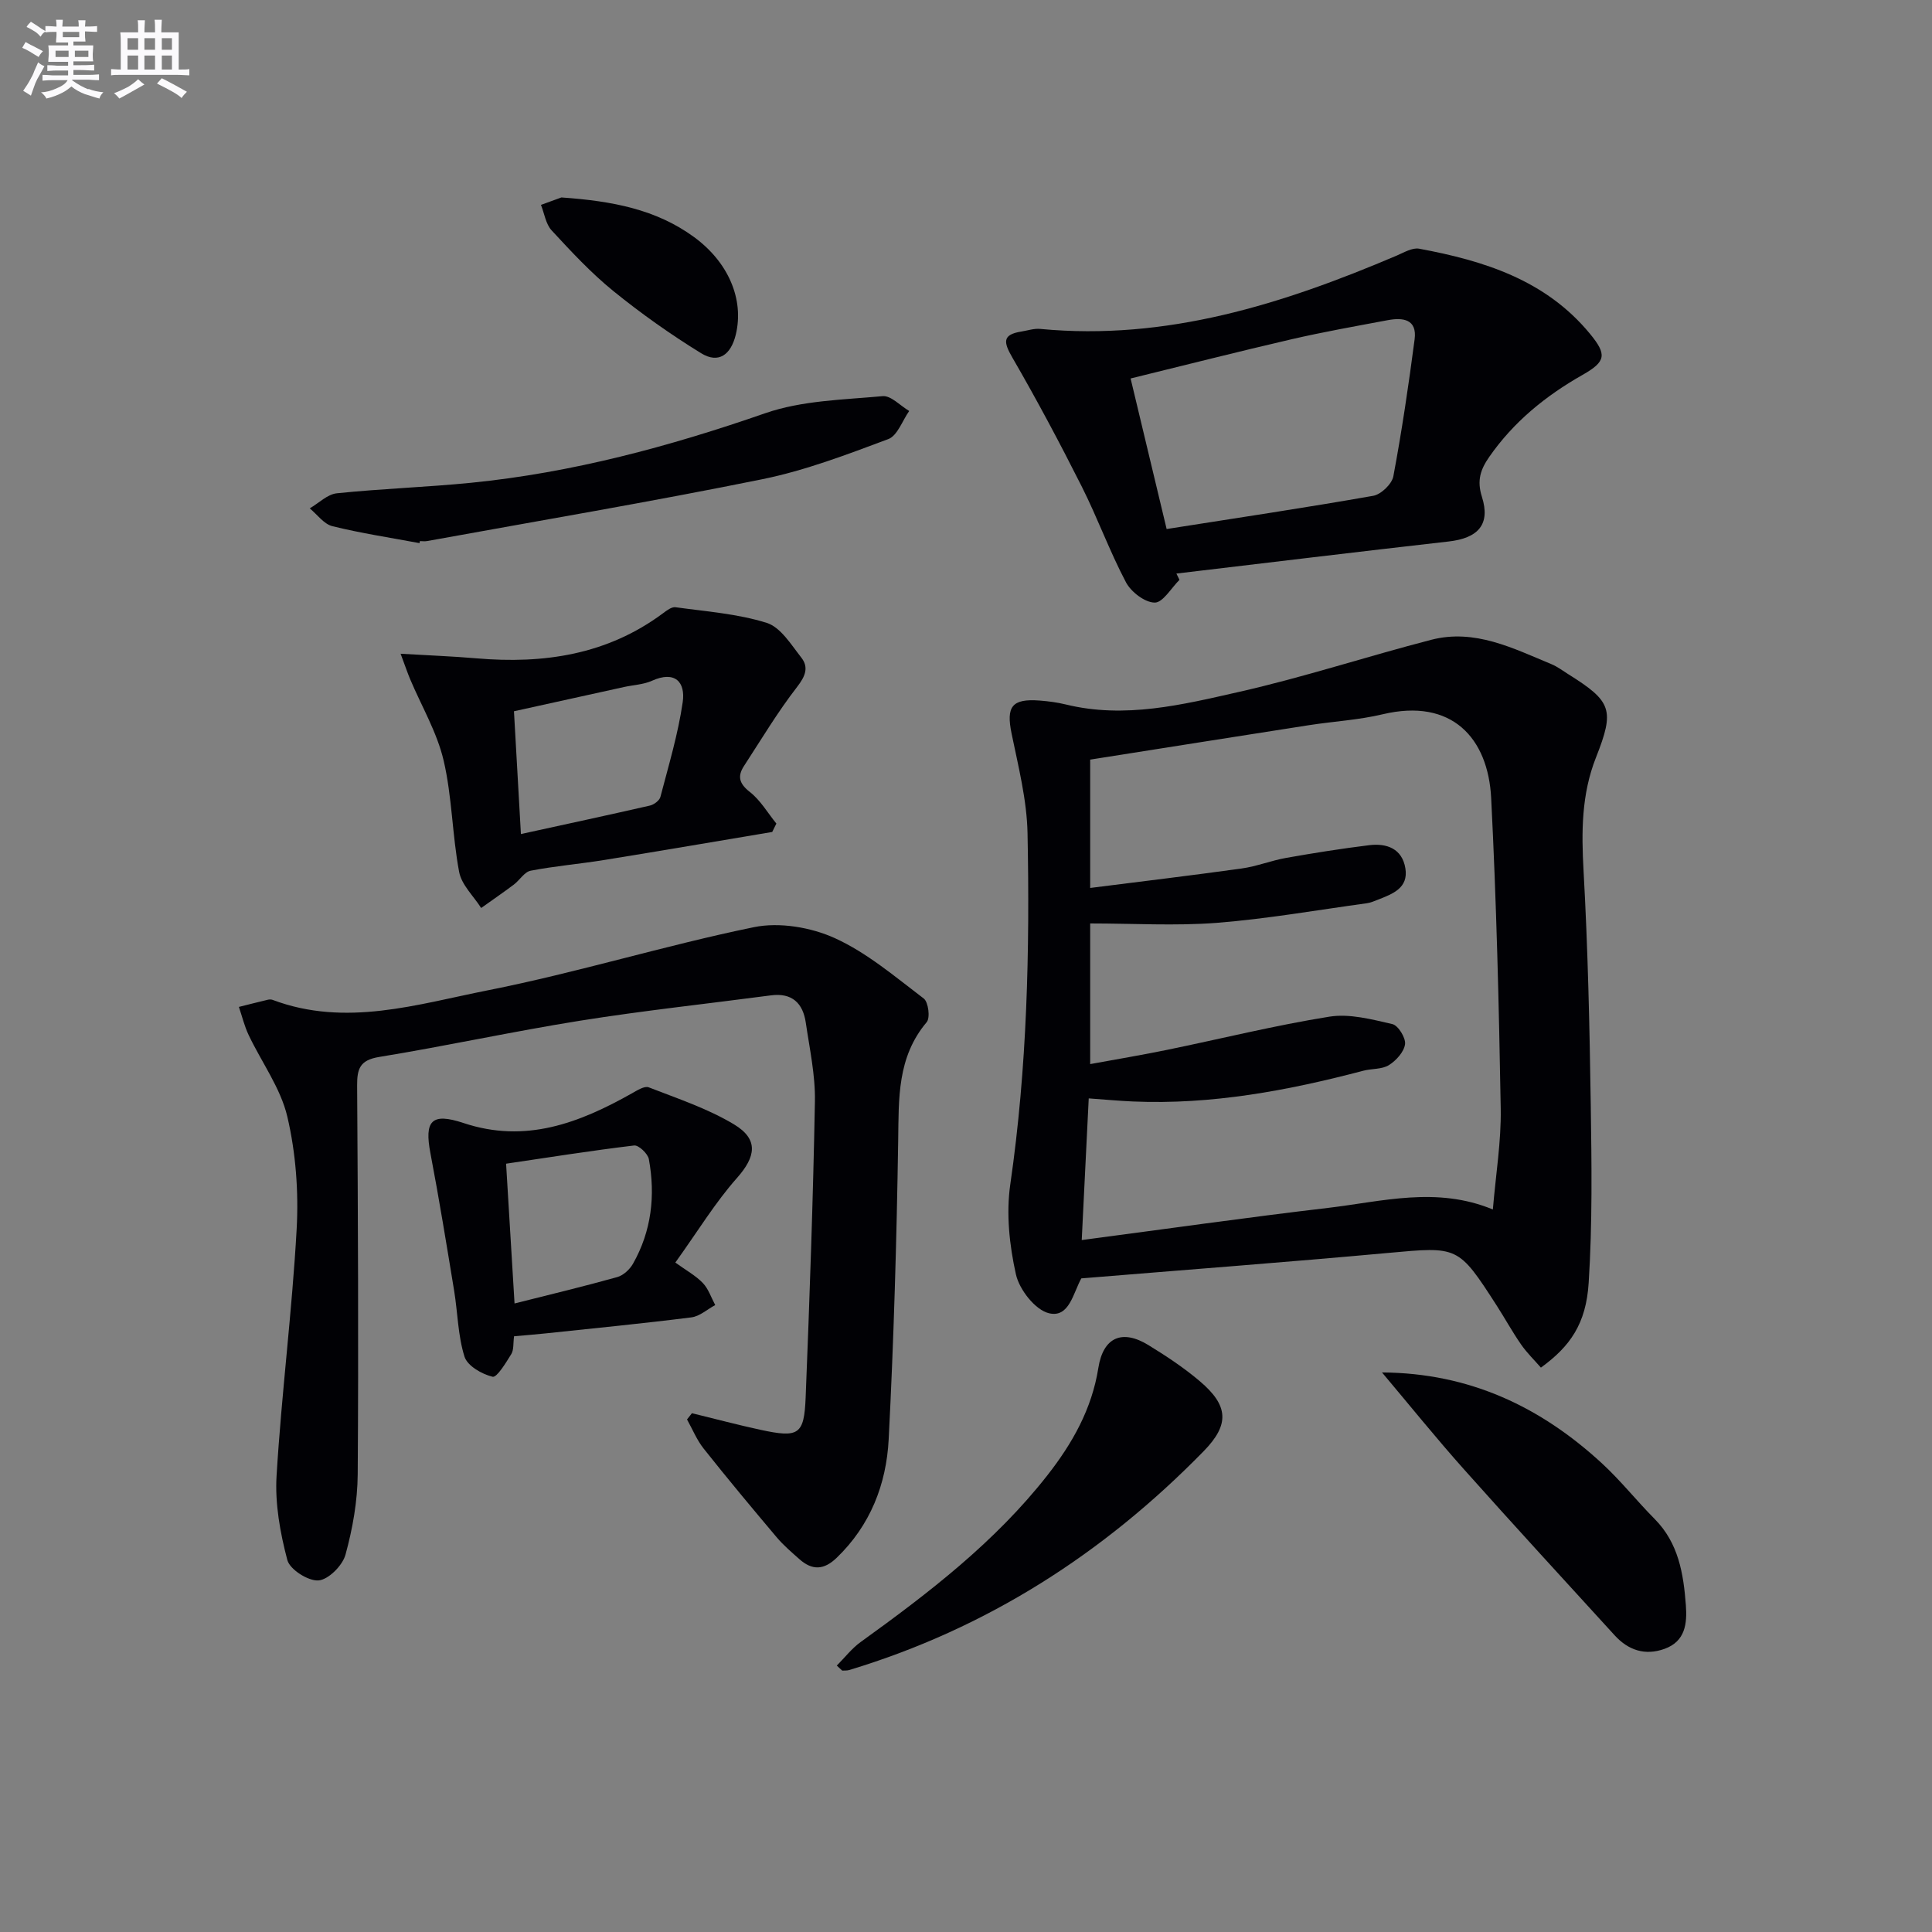 <svg enable-background="new 0 0 400 400" viewBox="0 0 400 400" xmlns="http://www.w3.org/2000/svg"><rect x="0" y="0" width="400" height="400" fill="#808080" stroke="none"/><g fill="#010105"><path d="m319.03 283.15c-1.36-1.56-2.9-3.05-4.1-4.78-1.8-2.59-3.32-5.37-5.03-8.03-8.02-12.46-8.01-12.25-22.54-10.93-21 1.92-42.03 3.5-63.54 5.27.33-.37.2-.26.12-.12-1.75 3.05-2.52 8.36-6.77 7.33-2.85-.69-6.12-4.88-6.83-8.03-1.35-6.03-2.05-12.59-1.17-18.66 3.5-24.15 4.05-48.41 3.57-72.7-.14-6.89-1.9-13.79-3.3-20.61-1.15-5.59.03-7.28 5.79-6.85 1.82.14 3.66.38 5.42.81 12.24 3 24.14.06 35.87-2.6 13.4-3.03 26.51-7.35 39.82-10.79 8.98-2.32 16.91 1.75 24.87 5.05 1.22.5 2.3 1.33 3.43 2.04 9.05 5.67 9.71 7.36 5.79 17.28-3.02 7.64-3.02 15.41-2.57 23.49.9 16.11 1.25 32.27 1.49 48.41.18 12.28.35 24.6-.43 36.83-.53 8.56-3.88 13.22-9.89 17.59zm-93.32-91.96v29.12c5.57-1.02 10.77-1.89 15.93-2.95 11.2-2.3 22.32-5.07 33.59-6.87 4.19-.67 8.78.56 13.05 1.54 1.2.28 2.79 2.85 2.62 4.16-.22 1.6-1.84 3.39-3.34 4.33-1.44.9-3.53.7-5.29 1.16-15.64 4.12-31.43 7.07-47.71 6.37-2.93-.13-5.85-.4-9.15-.64-.49 9.87-.96 19.41-1.45 29.33 17.49-2.3 34.22-4.69 51.01-6.66 11.2-1.32 22.46-4.5 34.11.33.61-7.28 1.74-14.07 1.63-20.84-.37-21.45-.89-42.92-1.98-64.34-.63-12.43-8.14-20.75-22.45-17.35-4.99 1.19-10.18 1.47-15.27 2.26-15.06 2.34-30.11 4.74-45.3 7.13v26.57c10.7-1.36 21.04-2.59 31.36-4.03 3.11-.43 6.1-1.64 9.2-2.19 5.7-1.01 11.43-1.92 17.18-2.63 3.67-.46 6.86.72 7.52 4.8.66 4.06-2.63 5.28-5.63 6.46-.77.3-1.56.65-2.37.76-10.36 1.42-20.69 3.24-31.1 4.06-8.55.65-17.23.12-26.16.12z"/><path d="m143.26 292.59c4.73 1.15 9.44 2.41 14.2 3.44 7.9 1.7 9.03 1.05 9.34-6.69.82-20.44 1.54-40.88 1.92-61.32.1-5.42-1.1-10.88-1.89-16.29-.59-4.03-2.84-6.23-7.22-5.65-13.16 1.74-26.37 3.15-39.48 5.24-13.92 2.22-27.71 5.24-41.62 7.51-4.01.65-4.59 2.45-4.57 5.94.17 26.81.31 53.63.12 80.45-.04 5.58-1.05 11.27-2.53 16.66-.61 2.24-3.52 5.16-5.58 5.33-2.12.17-5.94-2.26-6.46-4.22-1.49-5.64-2.58-11.67-2.23-17.45 1.03-17.05 3.22-34.04 4.16-51.09.42-7.72-.17-15.75-1.93-23.25-1.39-5.93-5.33-11.26-8.01-16.91-.88-1.85-1.36-3.88-2.02-5.82 2-.5 4-1.01 6.01-1.49.31-.07.7-.07.99.04 15.12 5.69 29.94.9 44.55-1.99 18.5-3.66 36.61-9.28 55.08-13.07 5.27-1.08 11.79.02 16.75 2.27 6.67 3.03 12.49 8.01 18.41 12.5.96.73 1.37 4 .61 4.9-6.14 7.28-5.77 15.81-5.9 24.54-.32 20.62-.91 41.24-1.97 61.84-.48 9.28-3.78 17.79-10.77 24.52-2.68 2.58-5.09 2.61-7.72.27-1.61-1.43-3.28-2.85-4.66-4.48-5.13-6.08-10.22-12.18-15.16-18.41-1.42-1.79-2.31-4.01-3.44-6.03.34-.45.68-.87 1.02-1.29z"/><path d="m244.2 120.05c-1.71 1.69-3.44 4.73-5.13 4.71-2.05-.02-4.89-2.2-5.95-4.2-3.4-6.44-5.89-13.35-9.17-19.86-4.54-9.01-9.29-17.93-14.34-26.65-1.82-3.15-2.19-4.77 1.86-5.41 1.3-.21 2.64-.67 3.91-.54 26.16 2.49 50.22-5.14 73.79-15.18 1.5-.64 3.23-1.69 4.65-1.43 13.44 2.49 26.21 6.5 35.36 17.61 3.52 4.28 3.37 5.74-1.52 8.51-7.65 4.34-14.28 9.72-19.33 16.99-1.78 2.56-2.6 4.84-1.52 8.24 1.83 5.75-.79 8.58-6.89 9.27-18.8 2.13-37.57 4.41-56.36 6.64.2.42.42.86.64 1.3zm-2.66-10.52c14.67-2.31 28.75-4.41 42.77-6.88 1.63-.29 3.87-2.44 4.17-4.04 1.76-9.4 3.16-18.87 4.4-28.35.55-4.19-2.43-4.56-5.57-3.97-6.66 1.25-13.34 2.43-19.95 3.96-11.05 2.56-22.05 5.36-33.28 8.11 2.58 10.8 4.96 20.73 7.46 31.17z"/><path d="m159.88 172.25c-11.59 1.94-23.17 3.93-34.77 5.8-5.07.82-10.21 1.25-15.24 2.22-1.3.25-2.27 1.96-3.49 2.88-2.22 1.66-4.5 3.23-6.76 4.84-1.58-2.48-4.05-4.78-4.56-7.46-1.44-7.64-1.45-15.57-3.22-23.11-1.37-5.82-4.56-11.2-6.92-16.79-.5-1.19-.91-2.41-1.98-5.28 5.89.35 10.8.53 15.69.95 13.94 1.2 27.09-.74 38.65-9.34.76-.57 1.78-1.35 2.57-1.24 6.34.88 12.84 1.34 18.89 3.24 2.87.9 5.05 4.49 7.15 7.17 1.59 2.02.87 3.86-.86 6.09-4.02 5.18-7.4 10.85-10.99 16.36-1.41 2.16-.99 3.67 1.22 5.4 2.19 1.71 3.68 4.32 5.48 6.53-.29.57-.58 1.16-.86 1.74zm-52.03.43c9.09-1.99 17.9-3.88 26.69-5.89.85-.19 1.99-1.04 2.19-1.8 1.7-6.51 3.66-13 4.62-19.63.59-4.12-1.57-6.58-6.38-4.41-1.76.79-3.85.86-5.78 1.29-7.69 1.69-15.37 3.39-22.78 5.02.48 8.52.93 16.42 1.44 25.42z"/><path d="m139.82 261.4c2.24 1.62 4.21 2.69 5.69 4.23 1.17 1.22 1.74 3.03 2.57 4.57-1.65.88-3.22 2.34-4.95 2.55-10.05 1.27-20.13 2.25-30.21 3.32-2.13.22-4.26.39-6.49.59-.2 1.47-.03 2.81-.58 3.7-1.11 1.79-2.98 4.9-3.87 4.68-2.21-.53-5.21-2.25-5.81-4.16-1.37-4.35-1.4-9.11-2.15-13.68-1.56-9.48-3.1-18.97-4.9-28.41-1.29-6.75.2-8.49 6.85-6.28 12.84 4.28 23.96-.01 34.87-6.15 1.08-.61 2.6-1.58 3.47-1.24 5.99 2.33 12.2 4.39 17.66 7.67 5.19 3.12 4.48 6.73.61 11.1-4.47 5.04-8.01 10.88-12.76 17.51zm-33.29 8.47c7.22-1.82 14.27-3.51 21.25-5.46 1.27-.35 2.6-1.58 3.27-2.76 3.84-6.77 4.67-14.12 3.29-21.66-.21-1.14-2.12-2.94-3.05-2.83-8.91 1.07-17.78 2.48-26.51 3.77.64 10.43 1.18 19.47 1.75 28.94z"/><path d="m173.25 344.84c1.65-1.65 3.1-3.56 4.97-4.9 14.08-10.15 27.8-20.68 38.61-34.47 5.17-6.6 9.22-13.72 10.57-22.25 1.01-6.39 4.94-8.07 10.39-4.72 3.67 2.25 7.31 4.66 10.59 7.44 6 5.07 6.22 8.99.84 14.5-20.71 21.19-44.93 36.73-73.43 45.33-.44.13-.95.08-1.42.11-.37-.35-.75-.69-1.12-1.04z"/><path d="m286.13 284.15c18.19.11 32.87 7.18 45.47 18.76 3.91 3.59 7.24 7.81 10.98 11.58 4.94 4.98 5.97 11.31 6.46 17.84.28 3.81-.1 7.49-4.42 9.05-4.04 1.45-7.51.28-10.32-2.8-10.43-11.43-20.91-22.82-31.21-34.38-5.82-6.53-11.32-13.35-16.96-20.05z"/><path d="m86.86 112.45c-6.02-1.13-12.1-2.04-18.04-3.51-1.76-.43-3.14-2.41-4.69-3.69 1.87-1.08 3.65-2.92 5.61-3.12 9.25-.96 18.57-1.26 27.83-2.18 20.91-2.09 41-7.5 60.84-14.39 7.62-2.65 16.16-2.79 24.33-3.54 1.72-.16 3.66 1.99 5.5 3.07-1.42 2-2.43 5.11-4.33 5.82-8.53 3.19-17.16 6.49-26.05 8.3-23.06 4.68-46.28 8.6-69.43 12.81-.48.09-1 .01-1.5.01-.02.14-.05.28-.07.42z"/><path d="m116.23 40.88c10.61.74 19.63 2.48 27.45 8.19 7.15 5.22 10.41 12.94 8.66 20.2-1.01 4.18-3.56 6.09-7.18 3.86-6.31-3.88-12.41-8.2-18.17-12.87-4.62-3.75-8.73-8.18-12.78-12.56-1.22-1.32-1.5-3.5-2.21-5.28 1.76-.64 3.52-1.28 4.23-1.54z"/></g><path d="m6.8 9.5c.6.3 1.3.7 2.1 1.1-.4.4-.7.8-.9 1.2-.7-.4-1.3-.8-1.8-1.1s-1.1-.6-1.6-.8c.2-.4.5-.8.7-1.2.4.2.8.5 1.5.8zm.9 6.9c-.3.6-.5 1.1-.7 1.7s-.4 1.1-.6 1.7c-.6-.4-1.1-.7-1.6-1 .7-1 1.2-1.8 1.5-2.4.3-.5.6-1.1.8-1.7.3-.6.5-1.2.8-1.8.3.3.8.6 1.3.8-.7 1.3-1.2 2.2-1.5 2.7zm.1-11c.4.3 1 .7 1.7 1.1-.5.2-.8.6-1.1 1.1-.5-.6-1-1-1.4-1.2s-.9-.6-1.5-.8c.2-.4.5-.7.9-1.1.5.3.9.6 1.4.9zm10.5 13c1 .4 2 .6 3.1.7-.4.4-.7.8-.8 1.3-.9-.2-1.9-.6-3-.9-1-.4-2-.9-2.8-1.6-.5.4-1.1.9-1.9 1.3s-1.9.9-3.3 1.2c-.1-.3-.5-.8-1.1-1.3 1 0 2.1-.3 3.2-.8 1.2-.5 1.9-1 2.3-1.7h-3.2c-.4 0-1 0-2 .1v-1.2c1 0 1.7.1 2 .1h3.3v-1h-2.3c-.2 0-.9 0-2 .1v-1.2c1.2 0 1.9.1 2 .1h2.3v-.8h-4.1c0-.7.1-1.2.1-1.6 0-.5 0-1.1-.1-1.8h4.1v-.6h-2.5c0-.6.1-1.1.1-1.6v-.6h-.5c-.4 0-1 0-1.8.1v-1.3c1.2 0 1.9.1 2.1.1h.2c0-.3 0-.8-.1-1.4h1.4c0 .6-.1 1-.1 1.4h3.4c0-.4 0-.8-.1-1.3h1.5c0 .4-.1.9-.1 1.3.7 0 1.5 0 2.5-.1v1.2c-1 0-1.8-.1-2.5-.1v.6c0 .3 0 .8.1 1.5h-2.5v.8h4.1c0 .7-.1 1.3-.1 1.8s0 1 .1 1.5h-4.1v.8h1.4c.8 0 1.8 0 2.9-.1v1.2c-1 0-1.9-.1-2.8-.1h-1.5v1h3.2c.3 0 1 0 2.1-.1v1.2c-1.1 0-1.8-.1-2.1-.1h-3.4l-.1.1c1.4 1 2.4 1.5 3.4 1.9zm-4.1-6.6v-1.3h-2.7v1.3zm2.2-4.1v-1.1h-3.4v1.1zm1.9 4.1v-1.3h-2.8v1.3z" fill="#fbfafc"/><path d="m37 6.7v2.3 5.4c1 0 1.8 0 2.2-.1v1.3c-.6 0-1.5-.1-2.5-.1h-11.9c-.7 0-1.3 0-1.8.1v-1.3c.5 0 1.1.1 2 .1v-5.2c0-1 0-1.8-.1-2.5h3.7c0-1.3 0-2.1-.1-2.5h1.5c0 .4-.1 1.3-.1 2.5h2.2c0-1.2 0-2.1-.1-2.6h1.5c0 .4-.1 1.3-.1 2.6zm-12.3 13.7c-.3-.4-.7-.8-1.1-1.1 1.1-.4 2.1-.9 2.9-1.3.8-.5 1.5-1 2.1-1.6.4.4.9.8 1.3 1.1-2.5 1.4-4.2 2.4-5.2 2.9zm3.9-10.1v-2.4h-2.2v2.4zm0 4.1v-2.9h-2.2v2.9zm3.5-4.1v-2.4h-2.2v2.4zm0 4.1v-2.9h-2.2v2.9zm.4 2.9 1-1.1c.6.3 1.4.7 2.5 1.3s2 1.1 2.7 1.5c-.4.4-.8.8-1.1 1.3-.8-.8-2.5-1.7-5.1-3zm3.1-7v-2.4h-2.1v2.4zm0 4.1v-2.9h-2.1v2.9z" fill="#fbfafc"/></svg>